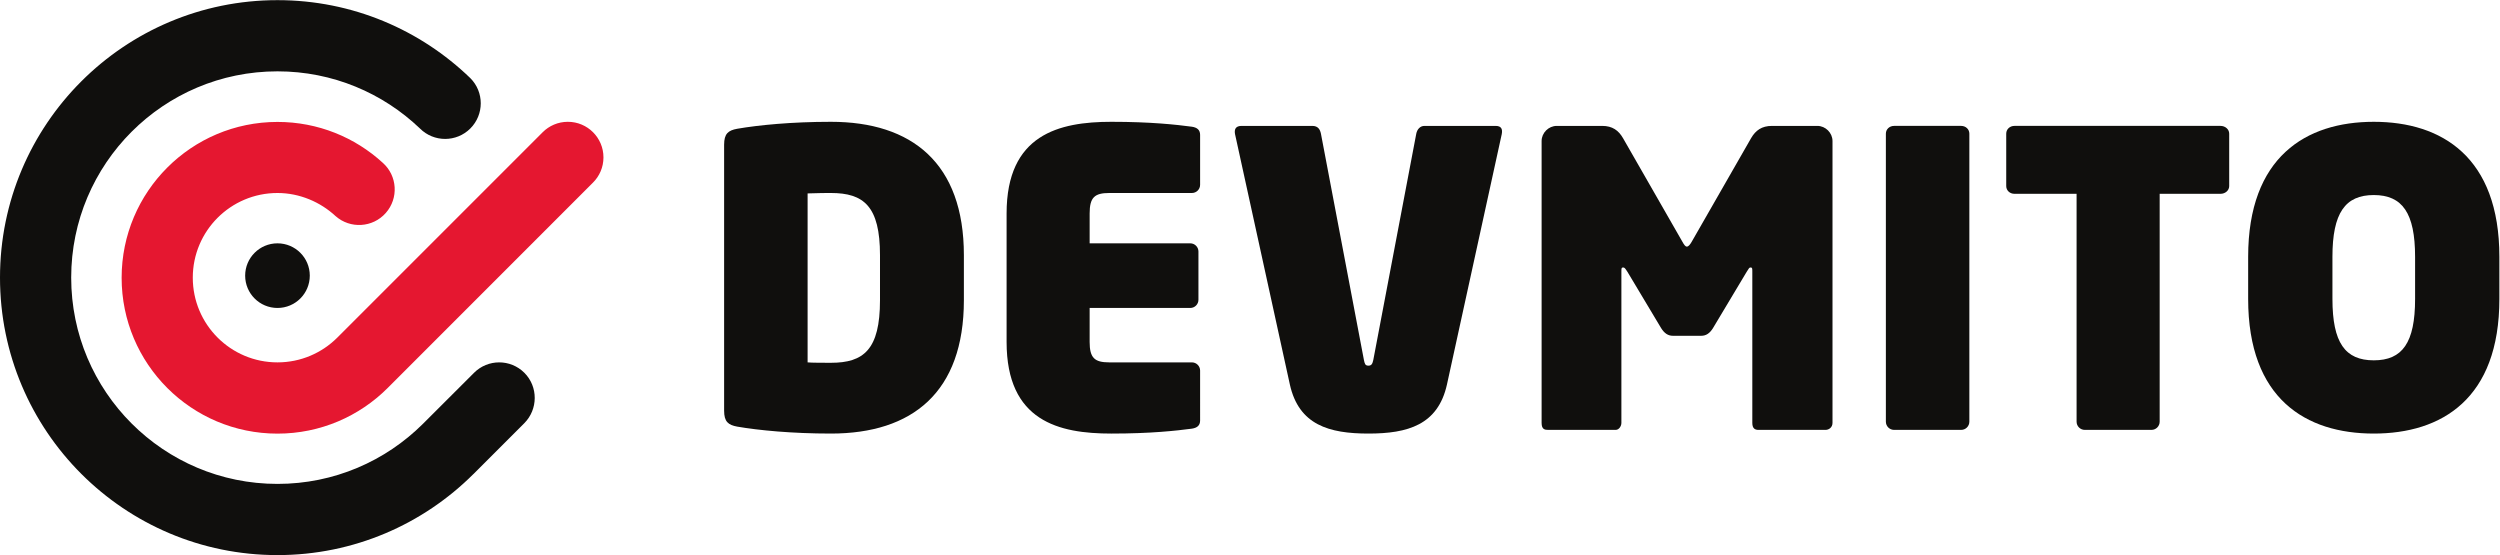 <?xml version="1.0" encoding="UTF-8" standalone="no"?>
<svg
   xmlns:dc="http://purl.org/dc/elements/1.1/"
   xmlns:cc="http://creativecommons.org/ns#"
   xmlns:rdf="http://www.w3.org/1999/02/22-rdf-syntax-ns#"
   xmlns:svg="http://www.w3.org/2000/svg"
   xmlns="http://www.w3.org/2000/svg"
   viewBox="0 0 878.947 195.16"
   height="195.16"
   width="878.947"
   xml:space="preserve"
   id="svg2"
   version="1.1"><defs
     id="defs6" /><g
     transform="matrix(1.333,0,0,-1.333,0,195.16)"
     id="g10"><g
       transform="scale(0.1)"
       id="g12"><path
         id="path14"
         style="fill:#100f0d;fill-opacity:1;fill-rule:nonzero;stroke:none"
         d="m 2320.99,791.004 c 0,129.512 -43.14,164.043 -129.42,164.043 -13.01,0 -30.23,0 -61.51,-1.102 V 508.297 c 7.56,-1.098 47.45,-1.098 61.51,-1.098 86.28,0 129.42,34.531 129.42,165.098 z M 2191.57,320.531 c -102.54,0 -191.02,8.61 -247.17,18.321 -23.72,4.347 -34.53,12.957 -34.53,42.089 v 701.419 c 0,29.13 10.81,37.78 34.53,42.09 56.15,9.71 143.58,18.36 247.17,18.36 213.6,0 350.67,-108.99 350.67,-351.806 V 672.297 c 0,-242.766 -135.93,-351.766 -350.67,-351.766" /><path
         id="path16"
         style="fill:#100f0d;fill-opacity:1;fill-rule:nonzero;stroke:none"
         d="m 3143.67,333.488 c -41.03,-5.398 -107.9,-12.957 -212.54,-12.957 -138.13,0 -276.25,32.379 -276.25,241.715 v 338.852 c 0,208.242 138.12,241.712 276.25,241.712 104.64,0 171.51,-7.55 212.54,-12.96 14.06,-2.15 21.62,-8.65 21.62,-21.57 V 976.617 c 0,-11.863 -9.76,-21.57 -21.62,-21.57 h -217.99 c -38.84,0 -51.75,-11.863 -51.75,-53.949 v -78.817 h 265.44 c 11.86,0 21.52,-9.707 21.52,-21.57 V 673.395 c 0,-11.864 -9.66,-21.571 -21.52,-21.571 h -265.44 v -89.578 c 0,-42.09 12.91,-53.949 51.75,-53.949 h 217.99 c 11.86,0 21.62,-9.707 21.62,-21.57 V 355.059 c 0,-12.957 -7.56,-19.418 -21.62,-21.571" /><path
         id="path18"
         style="fill:#100f0d;fill-opacity:1;fill-rule:nonzero;stroke:none"
         d="M 3960.9,1110.43 3816.36,450 c -23.72,-106.801 -103.59,-129.469 -207.18,-129.469 -103.59,0 -183.46,22.668 -207.19,129.469 l -144.62,660.43 c -2.2,11.87 1.05,21.57 17.22,21.57 h 186.71 c 15.11,0 20.47,-9.7 22.67,-20.51 l 113.35,-596.736 c 2.11,-9.707 3.16,-15.113 11.86,-15.113 8.61,0 10.72,5.406 12.92,15.113 l 113.34,596.736 c 2.11,10.81 9.67,20.51 21.53,20.51 h 187.76 c 16.17,0 18.37,-9.7 16.17,-21.57" /><path
         id="path20"
         style="fill:#100f0d;fill-opacity:1;fill-rule:nonzero;stroke:none"
         d="m 4518.14,598.93 c -8.61,-14.016 -18.36,-20.516 -31.28,-20.516 h -74.42 c -13.01,0 -22.67,6.5 -31.37,20.516 l -88.48,147.832 c -6.41,9.711 -7.56,11.863 -11.86,11.863 -4.31,0 -4.31,-3.211 -4.31,-10.766 V 348.602 c 0,-8.653 -6.5,-18.364 -15.11,-18.364 H 4083.3 c -8.61,0 -17.31,1.102 -17.31,18.364 v 743.468 c 0,21.57 18.36,39.93 39.98,39.93 h 119.76 c 26.97,0 43.14,-11.86 55,-32.37 l 156.49,-272.997 c 4.3,-7.559 7.55,-12.961 11.86,-12.961 4.3,0 8.61,5.402 12.91,12.961 l 156.49,272.997 c 11.86,20.51 28.12,32.37 55.09,32.37 h 119.76 c 21.53,0 39.89,-18.36 39.89,-39.93 V 348.602 c 0,-11.903 -9.66,-18.364 -18.36,-18.364 H 4637.9 c -8.61,0 -16.17,3.25 -16.17,18.364 v 399.257 c 0,7.555 0,10.766 -4.3,10.766 -4.31,0 -4.31,-2.152 -10.81,-11.863 L 4518.14,598.93" /><path
         id="path22"
         style="fill:#100f0d;fill-opacity:1;fill-rule:nonzero;stroke:none"
         d="M 5172.56,330.238 H 4995.6 c -11.86,0 -21.62,9.711 -21.62,21.571 v 759.681 c 0,11.86 9.76,20.51 21.62,20.51 h 176.96 c 11.86,0 21.61,-8.65 21.61,-20.51 V 351.809 c 0,-11.86 -9.75,-21.571 -21.61,-21.571" /><path
         id="path24"
         style="fill:#100f0d;fill-opacity:1;fill-rule:nonzero;stroke:none"
         d="M 5856.85,952.895 H 5696.14 V 351.809 c 0,-11.86 -9.75,-21.571 -21.61,-21.571 h -175.91 c -11.86,0 -21.61,9.711 -21.61,21.571 v 601.086 h -163.96 c -11.86,0 -21.61,8.609 -21.61,20.468 v 138.127 c 0,11.86 9.75,20.51 21.61,20.51 h 543.8 c 11.86,0 22.67,-8.65 22.67,-20.51 V 973.363 c 0,-11.859 -10.81,-20.468 -22.67,-20.468" /><path
         id="path26"
         style="fill:#100f0d;fill-opacity:1;fill-rule:nonzero;stroke:none"
         d="m 6369.8,786.695 c 0,115.457 -33.47,162.946 -108.95,162.946 -75.56,0 -109.04,-47.489 -109.04,-162.946 V 675.547 c 0,-115.453 33.48,-161.848 109.04,-161.848 75.48,0 108.95,46.395 108.95,161.848 z M 6260.85,320.531 c -179.16,0 -331.34,91.731 -331.34,355.016 v 111.148 c 0,263.285 152.18,356.115 331.34,356.115 179.07,0 331.25,-92.83 331.25,-356.115 V 675.547 c 0,-263.285 -152.18,-355.016 -331.25,-355.016" /><path
         id="path28"
         style="fill:#100f0d;fill-opacity:1;fill-rule:nonzero;stroke:none"
         d="m 646.609,737.055 c 0,-47.075 38.161,-85.231 85.231,-85.231 47.07,0 85.226,38.156 85.226,85.231 0,47.07 -38.156,85.226 -85.226,85.226 -47.07,0 -85.231,-38.156 -85.231,-85.226" /><path
         id="path30"
         style="fill:#e51730;fill-opacity:1;fill-rule:nonzero;stroke:none"
         d="m 1497.74,1142.81 c -25.92,0 -49.41,-10.49 -66.4,-27.48 L 889.301,573.285 c -40.387,-40.152 -96.016,-64.988 -157.461,-64.988 -123.367,0 -223.375,100.008 -223.375,223.375 0,123.367 100.008,223.375 223.375,223.375 58.582,0 113.277,-23.926 153.105,-60.828 38.836,-34.356 98.168,-30.727 132.525,8.109 34.36,38.832 30.73,98.172 -8.11,132.522 -73.09,66.93 -170.598,107.63 -277.52,107.63 -227.016,0 -411.047,-184.039 -411.047,-411.054 0,-227.016 184.031,-411.047 411.047,-411.047 113.336,0 215.957,45.871 290.31,120.051 l 541.7,541.859 c 17.15,17.012 27.78,40.581 27.78,66.641 0,51.85 -42.04,93.88 -93.89,93.88" /><path
         id="path32"
         style="fill:#100f0d;fill-opacity:1;fill-rule:nonzero;stroke:none"
         d="m 1383.03,480.801 c -36.66,36.664 -96.1,36.664 -132.77,0 L 1115.39,346.109 C 1017.06,248.262 881.539,187.77 731.84,187.77 c -300.485,0 -544.074,243.589 -544.074,544.07 0,300.48 243.589,544.07 544.074,544.07 145.797,0 278.15,-57.38 375.81,-150.77 v 0 c 36.66,-36.66 96.12,-36.65 132.8,0.03 36.68,36.68 36.7,96.14 0.04,132.8 -0.01,0.01 -0.02,0.01 -0.02,0.01 v 0.01 C 1108.79,1385.32 929.477,1463.68 731.84,1463.68 327.656,1463.68 0,1136.02 0,731.84 0,327.66 327.656,0 731.84,0 c 201.707,0 384.3,81.629 516.64,213.641 l 0.06,-0.071 134.1,134.102 c 36.66,36.668 37.06,96.469 0.39,133.129" /></g></g></svg>